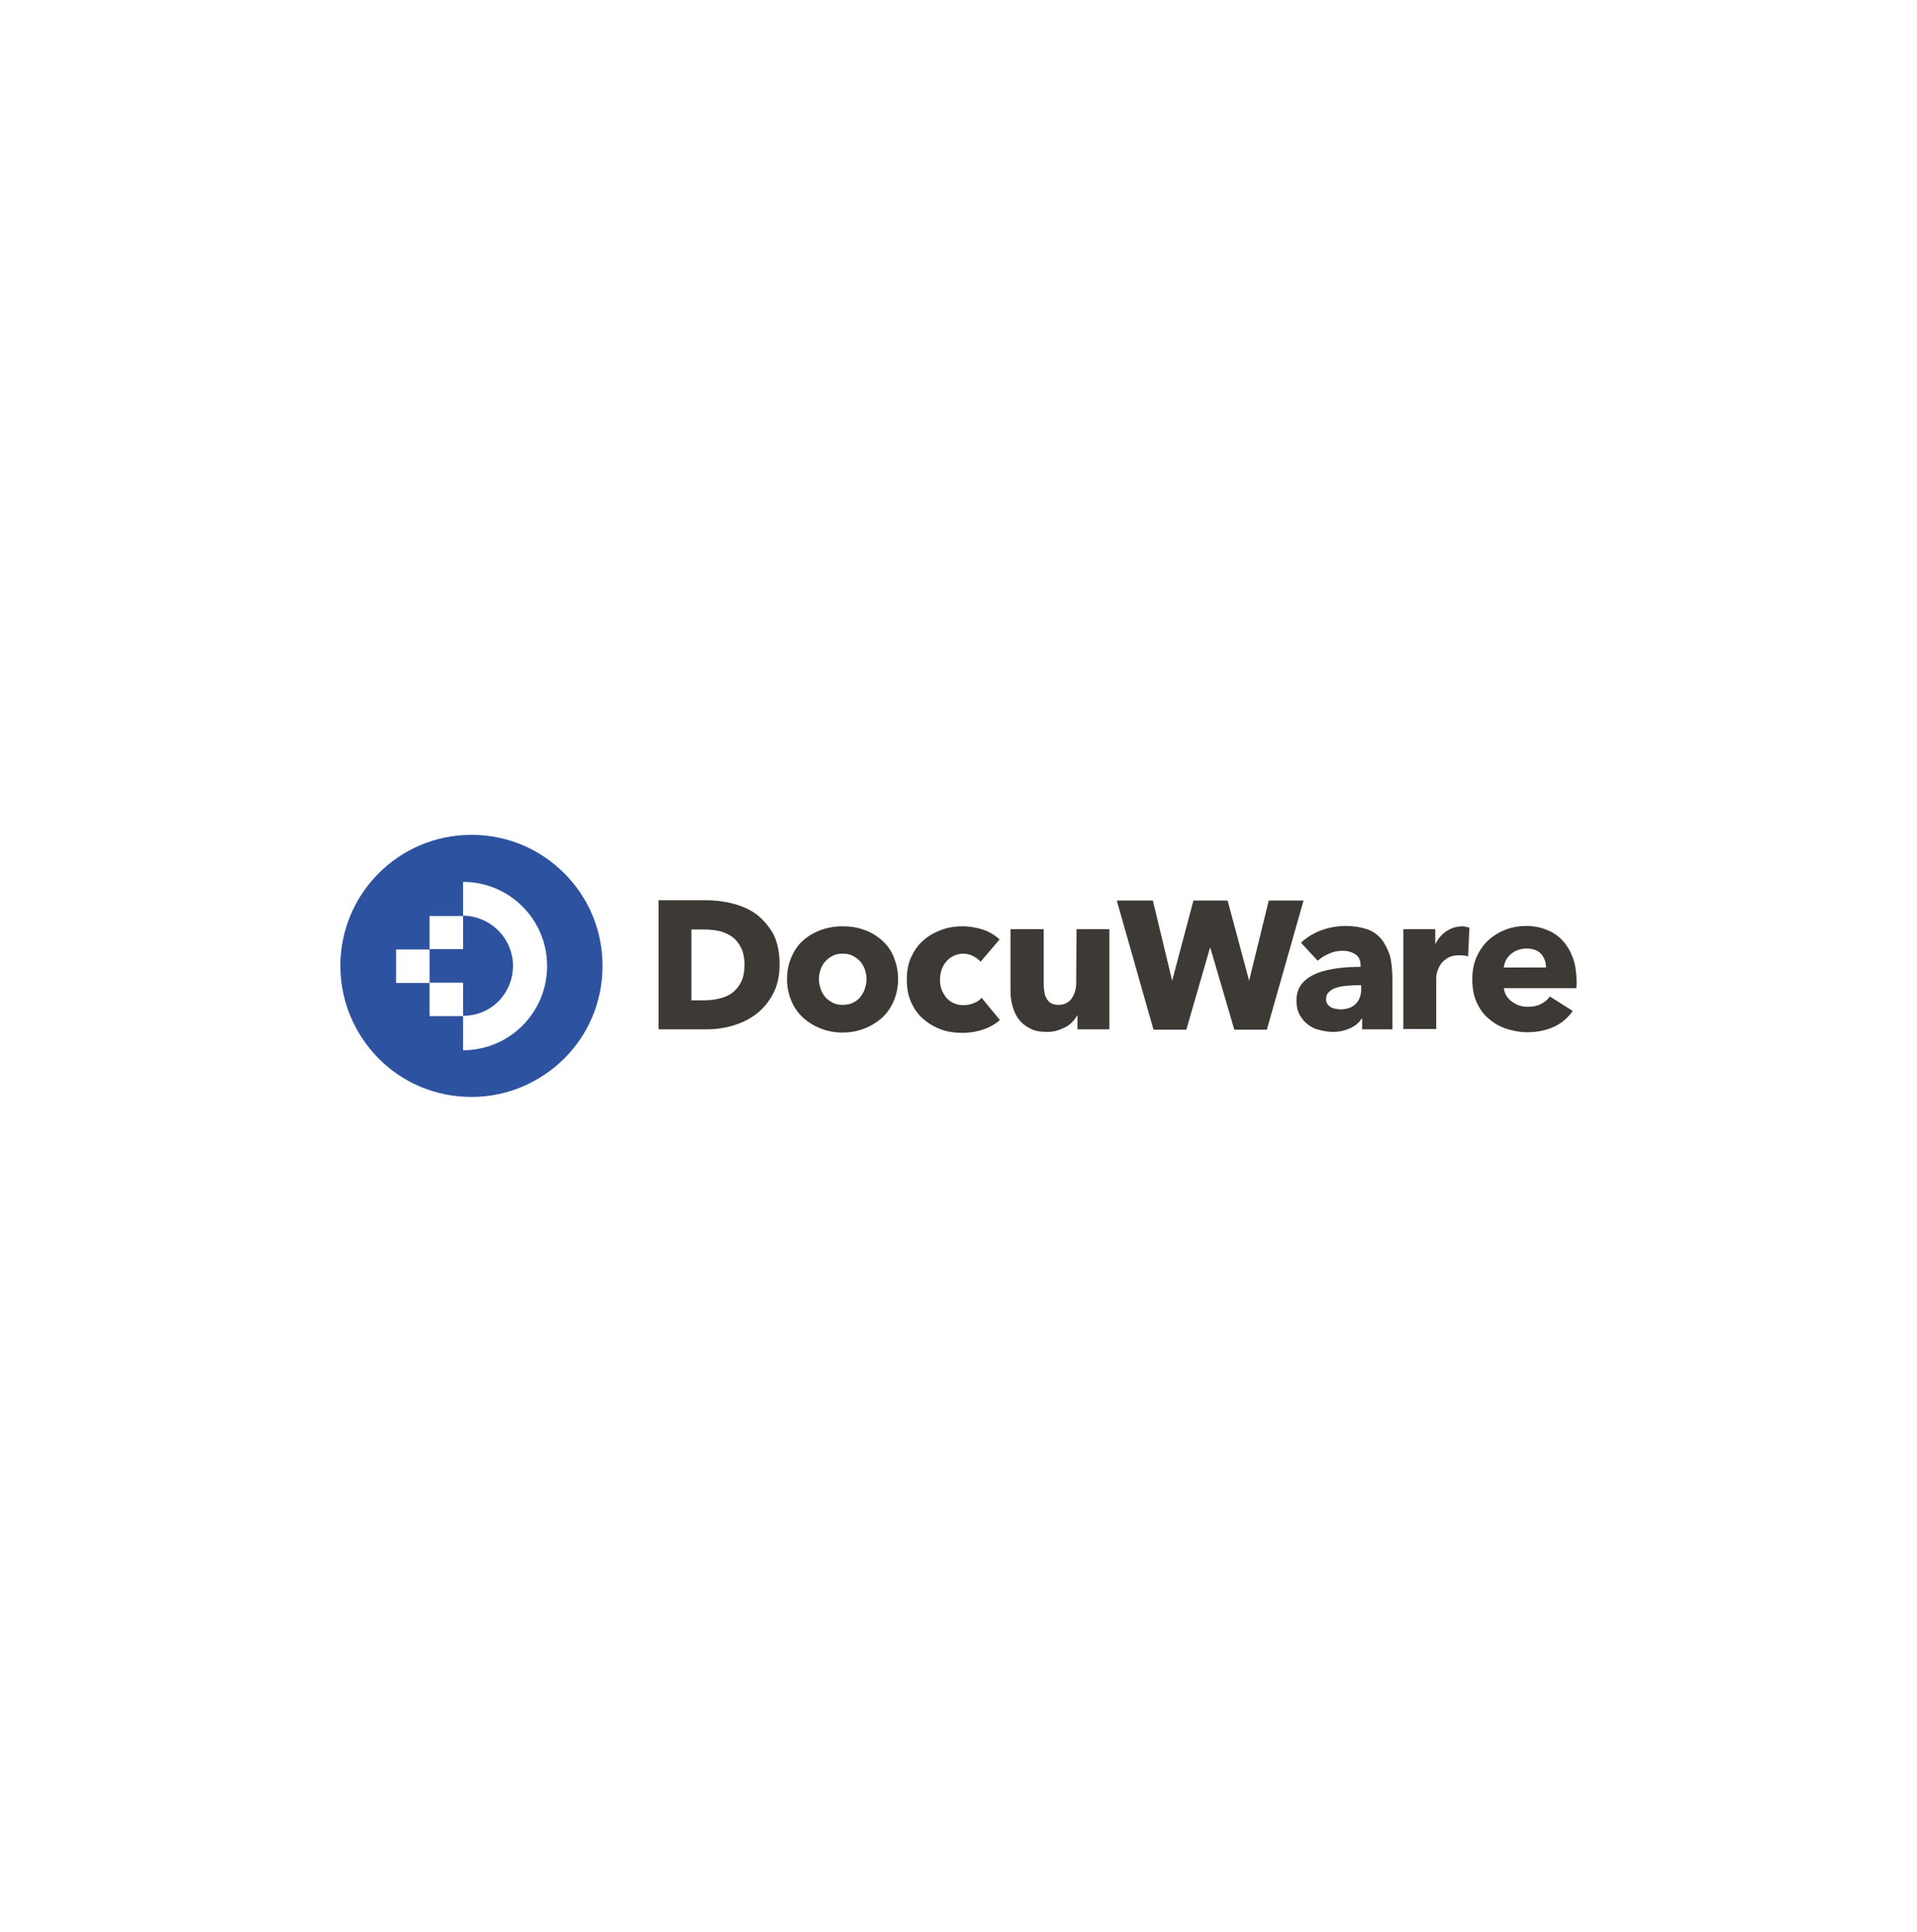 <?xml version="1.0" encoding="utf-8"?>
<!-- Generator: Adobe Illustrator 26.5.2, SVG Export Plug-In . SVG Version: 6.00 Build 0)  -->
<svg version="1.1" id="Ebene_1" xmlns="http://www.w3.org/2000/svg" xmlns:xlink="http://www.w3.org/1999/xlink" x="0px" y="0px"
	 viewBox="0 0 595.3 600" style="enable-background:new 0 0 595.3 600;" xml:space="preserve">
<style type="text/css">
	.st0{fill:#3D3935;}
	.st1{fill:#2D52A0;}
</style>
<g>
	<g>
		<path class="st0" d="M234.8,283.9c-2.1-1.5-4.6-2.6-7.4-3.3c-2.7-0.7-5.5-1-8.3-1h-14.6v40.1h15.1c2.7,0,5.5-0.4,8.1-1.2
			c2.7-0.8,5.1-2,7.2-3.6c2.1-1.6,3.9-3.8,5.2-6.3c1.3-2.5,2-5.6,2-9.1c0-3.7-0.7-6.9-2-9.5C238.7,287.6,236.9,285.5,234.8,283.9
			L234.8,283.9z M231.2,299.6c0,2.1-0.3,3.9-1,5.3c-0.7,1.4-1.6,2.5-2.7,3.4c-1.1,0.8-2.5,1.5-4,1.8c-1.5,0.4-3.1,0.6-4.8,0.6h-4
			v-22h4.2c1.6,0,3.1,0.2,4.6,0.5c1.5,0.4,2.8,1,3.9,1.8c1.1,0.8,2,1.9,2.7,3.3C230.8,295.7,231.2,297.5,231.2,299.6L231.2,299.6z"
			/>
		<path class="st0" d="M273.8,292c-1.6-1.4-3.4-2.5-5.5-3.2c-2.1-0.8-4.3-1.1-6.7-1.1s-4.5,0.4-6.6,1.1c-2.1,0.8-3.9,1.8-5.5,3.2
			s-2.8,3.1-3.7,5.2c-0.9,2-1.4,4.3-1.4,6.9c0,2.5,0.5,4.8,1.4,6.9c0.9,2.1,2.2,3.8,3.7,5.2c1.6,1.4,3.4,2.5,5.5,3.3
			c2.1,0.8,4.3,1.2,6.6,1.2s4.6-0.4,6.7-1.2c2.1-0.8,3.9-1.9,5.5-3.3c1.6-1.4,2.8-3.2,3.7-5.2c0.9-2.1,1.4-4.4,1.4-6.9
			c0-2.5-0.5-4.8-1.4-6.9C276.7,295.1,275.4,293.4,273.8,292z M268.6,307c-0.3,1-0.8,1.8-1.4,2.6c-0.6,0.8-1.4,1.4-2.3,1.8
			c-0.9,0.5-2,0.7-3.2,0.7s-2.3-0.2-3.2-0.7c-0.9-0.5-1.7-1.1-2.3-1.8c-0.6-0.8-1.1-1.6-1.4-2.6c-0.3-1-0.5-1.9-0.5-2.9
			c0-1,0.2-2,0.5-2.9c0.3-1,0.8-1.8,1.4-2.5c0.6-0.7,1.4-1.3,2.3-1.8c0.9-0.5,2-0.7,3.2-0.7s2.3,0.2,3.2,0.7
			c0.9,0.5,1.7,1.1,2.3,1.8s1.1,1.6,1.4,2.5c0.3,1,0.5,1.9,0.5,2.9S268.9,306,268.6,307L268.6,307z"/>
		<path class="st0" d="M293.9,298.6c0.6-0.7,1.4-1.3,2.2-1.7c0.9-0.4,1.9-0.7,2.9-0.7s2.1,0.2,3.1,0.7c1,0.5,1.8,1.1,2.4,1.8
			l5.9-6.9c-0.6-0.6-1.4-1.2-2.2-1.7c-0.9-0.5-1.8-1-2.8-1.3c-1-0.4-2.1-0.6-3.2-0.8c-1.1-0.2-2.2-0.3-3.3-0.3
			c-2.4,0-4.7,0.4-6.8,1.2c-2.1,0.8-4,1.9-5.5,3.3c-1.6,1.4-2.8,3.2-3.7,5.2c-0.9,2-1.3,4.3-1.3,6.9c0,2.5,0.4,4.9,1.3,6.9
			c0.9,2,2.1,3.8,3.7,5.2c1.6,1.4,3.4,2.5,5.5,3.3c2.1,0.8,4.4,1.1,6.9,1.1c2.3,0,4.5-0.4,6.5-1.1c2-0.7,3.7-1.7,5-2.9l-5.7-6.9
			c-0.6,0.8-1.4,1.3-2.5,1.7c-1,0.4-2,0.6-3.1,0.6c-1.1,0-2.1-0.2-3-0.6c-0.9-0.4-1.7-1-2.3-1.7c-0.6-0.7-1.1-1.6-1.5-2.5
			c-0.3-1-0.5-2-0.5-3.1s0.2-2.1,0.5-3.1S293.3,299.3,293.9,298.6L293.9,298.6z"/>
		<path class="st0" d="M334.2,305.4c0,1.8-0.5,3.4-1.4,4.7c-0.9,1.3-2.3,2-4.1,2c-1,0-1.7-0.2-2.3-0.5c-0.6-0.4-1.1-0.8-1.4-1.5
			c-0.4-0.6-0.6-1.3-0.7-2.1c-0.1-0.8-0.2-1.6-0.2-2.5v-16.9h-10.3v19.2c0,1.6,0.2,3.1,0.6,4.6c0.4,1.5,1,2.9,1.9,4.1
			c0.9,1.2,2.1,2.2,3.5,2.9c1.4,0.8,3.2,1.1,5.3,1.1c1.1,0,2.1-0.1,3.1-0.4c1-0.3,1.9-0.7,2.7-1.1s1.5-1,2.1-1.6
			c0.6-0.6,1.1-1.3,1.5-2h0.1v4.3h9.9v-31.1h-10.2L334.2,305.4L334.2,305.4z"/>
		<polygon class="st0" points="394,279.7 387.9,304.6 381.3,280 381.2,279.7 370.6,279.7 364,304.6 358,279.7 346.8,279.7 
			358.2,319.8 368.4,319.8 375.8,294.2 383.3,319.8 393.4,319.8 404.8,279.7 		"/>
		<path class="st0" d="M428.9,291.6c-1.1-1.3-2.6-2.4-4.4-3c-1.8-0.6-4-1-6.6-1s-5,0.4-7.5,1.3c-2.4,0.9-4.6,2.2-6.4,3.9l5.2,5.6
			c1-0.9,2.1-1.6,3.5-2.2c1.3-0.6,2.8-0.9,4.2-0.9c1.6,0,2.9,0.4,4,1.1c1.1,0.7,1.6,1.9,1.6,3.4v0.5c-2.2,0-4.6,0.1-6.9,0.4
			c-2.4,0.3-4.5,0.8-6.5,1.5c-1.9,0.8-3.5,1.8-4.7,3.2s-1.8,3.2-1.8,5.4c0,1.8,0.4,3.4,1.1,4.6c0.7,1.2,1.6,2.2,2.7,3
			c1.1,0.8,2.3,1.3,3.7,1.6c1.3,0.3,2.6,0.5,3.9,0.5c1.9,0,3.6-0.4,5.2-1.1c1.6-0.7,2.8-1.7,3.6-3h0.2v3.3h9.4V304
			c0-2.8-0.3-5.3-0.8-7.3C430.8,294.6,430,292.9,428.9,291.6L428.9,291.6z M422.7,307.2c0,2-0.6,3.5-1.7,4.6
			c-1.1,1.1-2.7,1.7-4.8,1.7c-0.5,0-1-0.1-1.6-0.2s-1-0.3-1.4-0.5c-0.4-0.3-0.8-0.6-1-1c-0.3-0.4-0.4-0.9-0.4-1.5
			c0-0.9,0.3-1.7,0.9-2.2c0.6-0.6,1.3-1,2.2-1.3c0.9-0.3,1.9-0.5,3.1-0.6c1.1-0.1,2.3-0.2,3.4-0.2h1.3L422.7,307.2L422.7,307.2z"/>
		<path class="st0" d="M454.3,287.7c-1.9,0-3.6,0.5-5.1,1.5c-1.5,1-2.6,2.3-3.4,3.9h-0.1v-4.5h-9.9v31h10.2v-15.9
			c0-0.6,0.1-1.3,0.4-2.2c0.3-0.8,0.7-1.6,1.2-2.3c0.6-0.7,1.3-1.3,2.2-1.8c0.9-0.5,2.1-0.7,3.5-0.7c0.4,0,0.8,0,1.3,0.1
			c0.4,0,0.9,0.1,1.3,0.3l0.4-9c-0.3-0.1-0.6-0.1-1-0.2C455.1,287.8,454.7,287.7,454.3,287.7L454.3,287.7z"/>
		<path class="st0" d="M488.4,297.4c-0.8-2.1-1.8-3.8-3.2-5.3c-1.4-1.5-3-2.6-4.9-3.3c-1.9-0.8-4-1.2-6.3-1.2
			c-2.3,0-4.6,0.4-6.6,1.2c-2,0.8-3.8,1.9-5.3,3.3c-1.5,1.4-2.7,3.2-3.6,5.2c-0.9,2.1-1.3,4.4-1.3,6.9c0,2.5,0.4,5,1.3,7
			c0.9,2,2.1,3.8,3.7,5.1c1.6,1.4,3.4,2.5,5.5,3.2c2.1,0.7,4.3,1.1,6.6,1.1c3.2,0,5.9-0.6,8.3-1.7c2.4-1.1,4.3-2.8,5.8-4.9l-7.1-4.5
			c-0.7,1-1.6,1.7-2.7,2.3s-2.5,0.9-4.1,0.9c-0.9,0-1.8-0.1-2.7-0.4c-0.9-0.3-1.6-0.7-2.3-1.2c-0.7-0.5-1.2-1.1-1.7-1.8
			c-0.4-0.7-0.7-1.5-0.8-2.4h22.5c0-0.4,0.1-0.8,0.1-1.2v-1.2C489.5,301.9,489.2,299.5,488.4,297.4L488.4,297.4z M467,300.6
			c0-0.8,0.3-1.5,0.6-2.3c0.4-0.7,0.9-1.4,1.5-1.9c0.6-0.5,1.3-1,2.2-1.3c0.8-0.3,1.7-0.5,2.7-0.5c2,0,3.6,0.6,4.6,1.7
			c1,1.2,1.5,2.6,1.5,4.2H467L467,300.6z"/>
	</g>
	<g>
		<path class="st1" d="M159.3,300c0,4.1-1.6,8-4.5,11c-2.9,2.9-6.8,4.5-11,4.5h0v-10.3h-10.4v-10.4h10.4v-10.4h0
			C152.3,284.5,159.3,291.4,159.3,300"/>
		<path class="st1" d="M175.2,271.2c-7.4-7.4-17.5-11.9-28.8-11.9c-22.5,0-40.7,18.2-40.7,40.7c0,11.2,4.6,21.4,11.9,28.8
			c7.4,7.4,17.5,11.9,28.8,11.9s21.4-4.6,28.8-11.9c7.4-7.4,11.9-17.5,11.9-28.8S182.6,278.6,175.2,271.2 M162.3,318.5
			c-4.9,4.9-11.5,7.7-18.5,7.7h0v-10.6h-10.4v-10.3h-10.4v-10.4h10.4v-10.4h10.4v-10.6h0c14.4,0,26.1,11.7,26.1,26.1
			C169.9,307,167.2,313.5,162.3,318.5"/>
	</g>
</g>
</svg>
